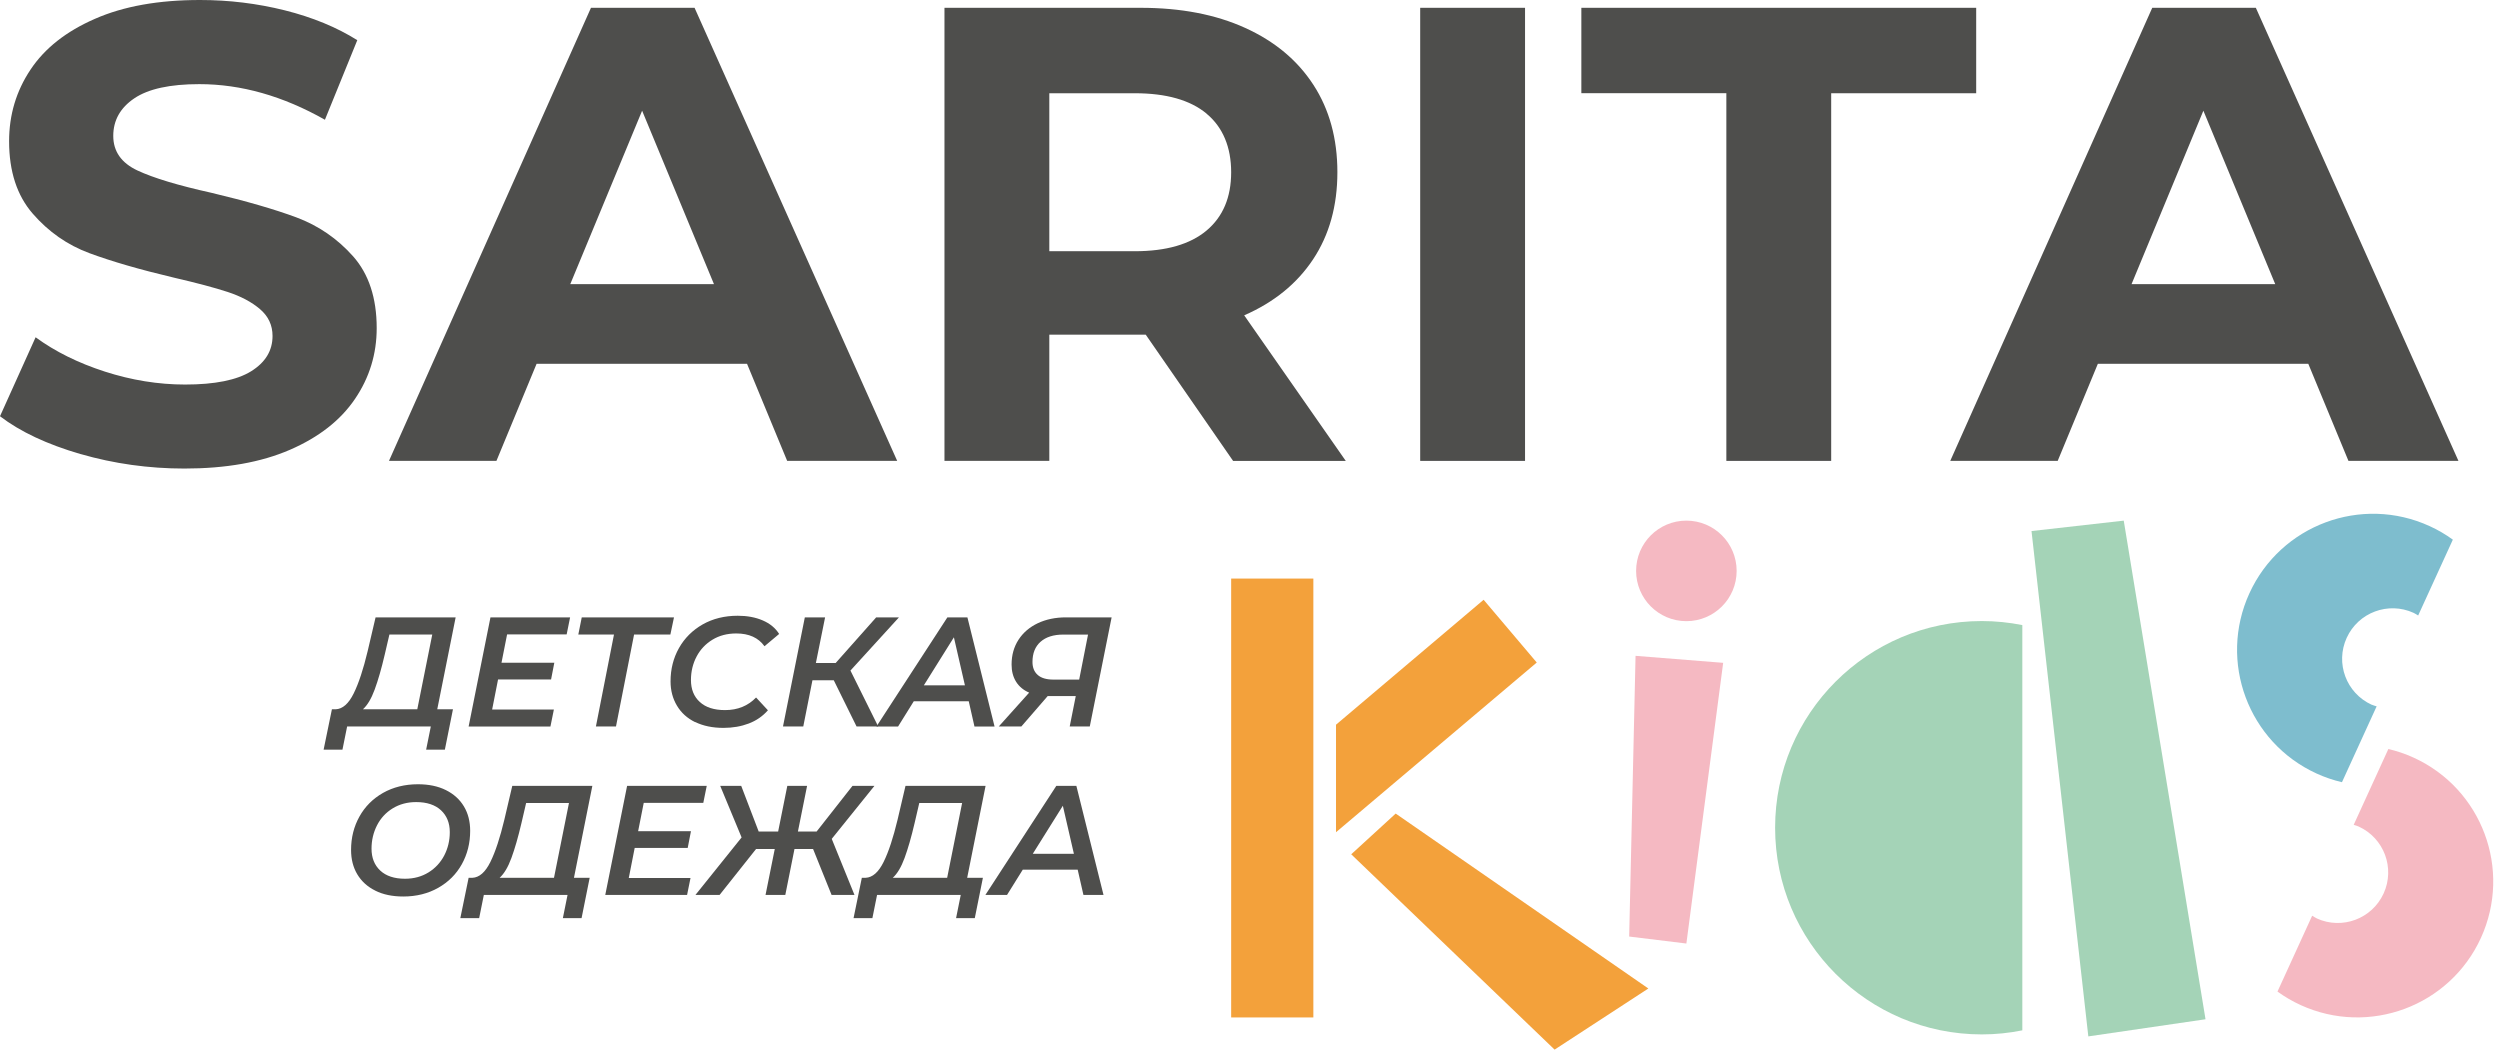 <svg width="131" height="55" viewBox="0 0 131 55" fill="none" xmlns="http://www.w3.org/2000/svg">
<g clip-path="url(#clip0_1308_883)">
<path d="M4.222 23.794C2.471 23.284 1.062 22.624 0 21.811L1.866 17.673C2.882 18.418 4.095 19.02 5.493 19.471C6.892 19.922 8.297 20.15 9.699 20.15C11.258 20.15 12.412 19.918 13.16 19.454C13.905 18.99 14.281 18.376 14.281 17.605C14.281 17.039 14.062 16.572 13.621 16.196C13.18 15.82 12.614 15.523 11.925 15.297C11.235 15.072 10.301 14.823 9.127 14.552C7.317 14.124 5.837 13.693 4.683 13.265C3.529 12.837 2.539 12.144 1.716 11.196C0.889 10.245 0.477 8.98 0.477 7.399C0.477 6.02 0.85 4.771 1.598 3.65C2.343 2.529 3.467 1.644 4.974 0.987C6.474 0.327 8.31 0 10.48 0C11.993 0 13.477 0.18 14.925 0.542C16.372 0.905 17.637 1.425 18.722 2.105L17.026 6.275C14.833 5.033 12.64 4.409 10.444 4.409C8.905 4.409 7.771 4.657 7.036 5.154C6.301 5.65 5.935 6.307 5.935 7.121C5.935 7.935 6.359 8.539 7.206 8.935C8.052 9.33 9.346 9.719 11.088 10.105C12.899 10.536 14.379 10.964 15.533 11.392C16.686 11.823 17.673 12.5 18.5 13.428C19.323 14.356 19.739 15.611 19.739 17.193C19.739 18.549 19.36 19.788 18.601 20.905C17.843 22.023 16.709 22.912 15.193 23.569C13.677 24.226 11.837 24.552 9.663 24.552C7.788 24.552 5.971 24.297 4.219 23.791L4.222 23.794Z" fill="#4E4E4C"/>
<path d="M39.141 19.062H28.118L26.013 24.151H20.382L30.967 0.409H36.395L47.013 24.151H41.248L39.144 19.062H39.141ZM37.412 14.889L33.647 5.801L29.882 14.889H37.412Z" fill="#4E4E4C"/>
<path d="M64.614 24.151L60.036 17.536H54.984V24.151H49.49V0.409H59.768C61.873 0.409 63.696 0.758 65.245 1.461C66.794 2.164 67.987 3.157 68.824 4.448C69.66 5.735 70.079 7.265 70.079 9.026C70.079 10.788 69.654 12.311 68.807 13.588C67.958 14.866 66.755 15.843 65.196 16.523L70.52 24.154H64.618L64.614 24.151ZM63.225 5.954C62.366 5.242 61.111 4.886 59.461 4.886H54.984V13.164H59.461C61.111 13.164 62.366 12.801 63.225 12.079C64.085 11.356 64.513 10.337 64.513 9.026C64.513 7.716 64.082 6.67 63.225 5.958V5.954Z" fill="#4E4E4C"/>
<path d="M74.418 0.409H79.912V24.151H74.418V0.409Z" fill="#4E4E4C"/>
<path d="M90.461 4.883H82.863V0.409H103.552V4.886H95.954V24.151H90.461V4.883Z" fill="#4E4E4C"/>
<path d="M120.951 19.062H109.928L107.823 24.151H102.193L112.778 0.409H118.206L128.823 24.151H123.059L120.954 19.062H120.951ZM119.222 14.889L115.457 5.801L111.693 14.889H119.222Z" fill="#4E4E4C"/>
<path d="M22.912 37.167H23.735L23.311 39.281H22.33L22.575 38.066H18.19L17.945 39.281H16.958L17.392 37.167H17.588C17.954 37.151 18.268 36.873 18.533 36.337C18.798 35.801 19.04 35.062 19.265 34.121L19.68 32.35H23.876L22.912 37.167ZM19.634 36.131C19.458 36.611 19.252 36.954 19.017 37.167H21.866L22.651 33.248H20.405L20.16 34.301C19.987 35.043 19.811 35.651 19.634 36.131Z" fill="#4E4E4C"/>
<path d="M26.572 33.242L26.278 34.729H29.046L28.876 35.605H26.098L25.788 37.18H29.023L28.843 38.069H24.556L25.7 32.353H29.873L29.693 33.242H26.572Z" fill="#4E4E4C"/>
<path d="M35.128 33.248H33.226L32.278 38.066H31.226L32.173 33.248H30.304L30.484 32.35H35.317L35.128 33.248Z" fill="#4E4E4C"/>
<path d="M36.431 37.843C36.016 37.641 35.696 37.353 35.474 36.98C35.252 36.611 35.137 36.186 35.137 35.706C35.137 35.062 35.284 34.48 35.578 33.958C35.873 33.435 36.288 33.023 36.82 32.719C37.353 32.418 37.967 32.265 38.657 32.265C39.15 32.265 39.588 32.346 39.967 32.51C40.346 32.673 40.631 32.908 40.827 33.219L40.059 33.863C39.739 33.415 39.245 33.193 38.582 33.193C38.108 33.193 37.693 33.301 37.333 33.52C36.974 33.739 36.696 34.033 36.5 34.405C36.304 34.778 36.206 35.19 36.206 35.634C36.206 36.118 36.36 36.503 36.67 36.784C36.98 37.069 37.422 37.209 37.993 37.209C38.654 37.209 39.193 36.99 39.618 36.549L40.239 37.219C39.967 37.529 39.631 37.761 39.235 37.912C38.84 38.062 38.399 38.141 37.912 38.141C37.34 38.141 36.846 38.039 36.428 37.833L36.431 37.843Z" fill="#4E4E4C"/>
<path d="M44.562 35.134L46.017 38.066H44.883L43.69 35.647H42.572L42.092 38.066H41.029L42.173 32.35H43.235L42.752 34.742H43.788L45.912 32.35H47.105L44.566 35.134H44.562Z" fill="#4E4E4C"/>
<path d="M50.758 36.745H47.883L47.059 38.069H45.925L49.641 32.353H50.693L52.115 38.069H51.062L50.762 36.745H50.758ZM50.562 35.912L49.984 33.395L48.409 35.912H50.566H50.562Z" fill="#4E4E4C"/>
<path d="M58.249 32.35L57.105 38.066H56.053L56.37 36.474H54.899L53.52 38.066H52.337L53.928 36.294C53.628 36.164 53.399 35.974 53.242 35.722C53.085 35.471 53.007 35.173 53.007 34.824C53.007 34.33 53.128 33.896 53.37 33.523C53.611 33.151 53.948 32.863 54.379 32.657C54.811 32.454 55.301 32.35 55.856 32.35H58.249ZM54.526 33.628C54.242 33.879 54.102 34.232 54.102 34.687C54.102 34.981 54.193 35.206 54.379 35.37C54.566 35.533 54.84 35.611 55.203 35.611H56.549L57.013 33.252H55.716C55.203 33.252 54.807 33.379 54.523 33.631L54.526 33.628Z" fill="#4E4E4C"/>
<path d="M19.667 46.67C19.255 46.467 18.941 46.18 18.722 45.814C18.503 45.448 18.396 45.02 18.396 44.536C18.396 43.892 18.543 43.31 18.834 42.788C19.124 42.265 19.536 41.853 20.069 41.549C20.602 41.248 21.213 41.095 21.899 41.095C22.464 41.095 22.954 41.196 23.366 41.402C23.778 41.608 24.092 41.892 24.311 42.258C24.53 42.624 24.637 43.052 24.637 43.536C24.637 44.176 24.49 44.761 24.2 45.284C23.909 45.807 23.497 46.219 22.961 46.523C22.428 46.824 21.817 46.977 21.131 46.977C20.566 46.977 20.075 46.876 19.664 46.67H19.667ZM22.451 45.716C22.807 45.497 23.082 45.199 23.278 44.827C23.471 44.454 23.569 44.046 23.569 43.605C23.569 43.127 23.415 42.745 23.108 42.458C22.801 42.173 22.366 42.029 21.804 42.029C21.34 42.029 20.932 42.141 20.575 42.359C20.219 42.578 19.945 42.876 19.755 43.248C19.566 43.621 19.468 44.029 19.468 44.471C19.468 44.951 19.621 45.333 19.925 45.618C20.229 45.902 20.664 46.046 21.222 46.046C21.686 46.046 22.095 45.935 22.451 45.716Z" fill="#4E4E4C"/>
<path d="M30.075 45.997H30.899L30.474 48.111H29.494L29.739 46.895H25.353L25.108 48.111H24.121L24.556 45.997H24.752C25.118 45.98 25.431 45.703 25.696 45.167C25.961 44.631 26.203 43.892 26.428 42.951L26.843 41.18H31.039L30.075 45.997ZM26.797 44.961C26.621 45.441 26.415 45.784 26.18 45.997H29.029L29.814 42.078H27.569L27.324 43.131C27.15 43.873 26.974 44.48 26.797 44.961Z" fill="#4E4E4C"/>
<path d="M33.732 42.069L33.438 43.556H36.206L36.036 44.431H33.258L32.948 46.007H36.183L36.003 46.895H31.716L32.86 41.18H37.033L36.853 42.069H33.732Z" fill="#4E4E4C"/>
<path d="M43.582 43.954L44.775 46.895H43.575L42.605 44.487H41.631L41.15 46.895H40.114L40.598 44.487H39.618L37.706 46.895H36.441L38.86 43.882L37.739 41.18H38.84L39.755 43.572H40.775L41.255 41.18H42.291L41.811 43.572H42.791L44.67 41.18H45.82L43.582 43.958V43.954Z" fill="#4E4E4C"/>
<path d="M50.68 45.997H51.504L51.079 48.111H50.098L50.343 46.895H45.958L45.713 48.111H44.726L45.16 45.997H45.356C45.722 45.98 46.036 45.703 46.301 45.167C46.566 44.631 46.807 43.892 47.033 42.951L47.448 41.18H51.644L50.68 45.997ZM47.399 44.961C47.222 45.441 47.017 45.784 46.781 45.997H49.631L50.415 42.078H48.17L47.925 43.131C47.752 43.873 47.575 44.48 47.399 44.961Z" fill="#4E4E4C"/>
<path d="M56.468 45.572H53.592L52.768 46.895H51.634L55.35 41.18H56.402L57.824 46.895H56.772L56.471 45.572H56.468ZM56.272 44.739L55.693 42.222L54.118 44.739H56.275H56.272Z" fill="#4E4E4C"/>
<path d="M68.82 30.317H64.513V53.314H68.82V30.317Z" fill="#F3A13B"/>
<path d="M80.526 34.716L70.007 43.608V37.974L77.742 31.428L80.526 34.716Z" fill="#F3A13B"/>
<path d="M70.804 44.765L73.134 42.631L86.373 51.797L81.461 55L70.804 44.765Z" fill="#F3A13B"/>
<path d="M88.366 49.441L85.369 49.075L85.703 34.366L90.294 34.732L88.366 49.441Z" fill="#F5B9C2"/>
<path d="M115.569 53.409L109.428 54.307L106.451 27.827L111.284 27.281L115.569 53.409Z" fill="#A4D3B7"/>
<path d="M88.366 32.549C89.821 32.549 91 31.37 91 29.915C91 28.46 89.821 27.281 88.366 27.281C86.911 27.281 85.732 28.46 85.732 29.915C85.732 31.37 86.911 32.549 88.366 32.549Z" fill="#F5B9C2"/>
<path d="M105.97 32.755C105.284 32.618 104.572 32.543 103.846 32.543C97.866 32.543 93.016 37.392 93.016 43.373C93.016 49.353 97.866 54.203 103.846 54.203C104.575 54.203 105.284 54.128 105.97 53.99V32.755Z" fill="#A4D3B7"/>
<path d="M124.275 36.928C122.944 36.32 122.359 34.752 122.967 33.422C123.575 32.092 125.144 31.507 126.474 32.114C126.559 32.154 126.634 32.206 126.712 32.252L128.529 28.278C128.157 28.007 127.752 27.768 127.314 27.569C123.735 25.931 119.507 27.507 117.869 31.088C116.232 34.667 117.807 38.896 121.389 40.533C121.824 40.732 122.271 40.883 122.719 40.987L124.536 37.013C124.448 36.984 124.363 36.964 124.275 36.925V36.928Z" fill="#7EBDCE"/>
<path d="M121.395 48.124C122.725 48.732 124.294 48.147 124.902 46.817C125.51 45.487 124.925 43.919 123.595 43.311C123.51 43.271 123.422 43.252 123.333 43.222L125.15 39.248C125.598 39.353 126.046 39.503 126.48 39.703C130.059 41.34 131.634 45.566 130 49.147C128.363 52.726 124.137 54.301 120.556 52.667C120.121 52.468 119.716 52.229 119.34 51.958L121.157 47.984C121.235 48.03 121.31 48.082 121.395 48.121V48.124Z" fill="#F5B9C2"/>
</g>
<defs>
<clipPath id="clip0_1308_883">
<rect width="130.647" height="55" fill="white"/>
</clipPath>
</defs>
</svg>
